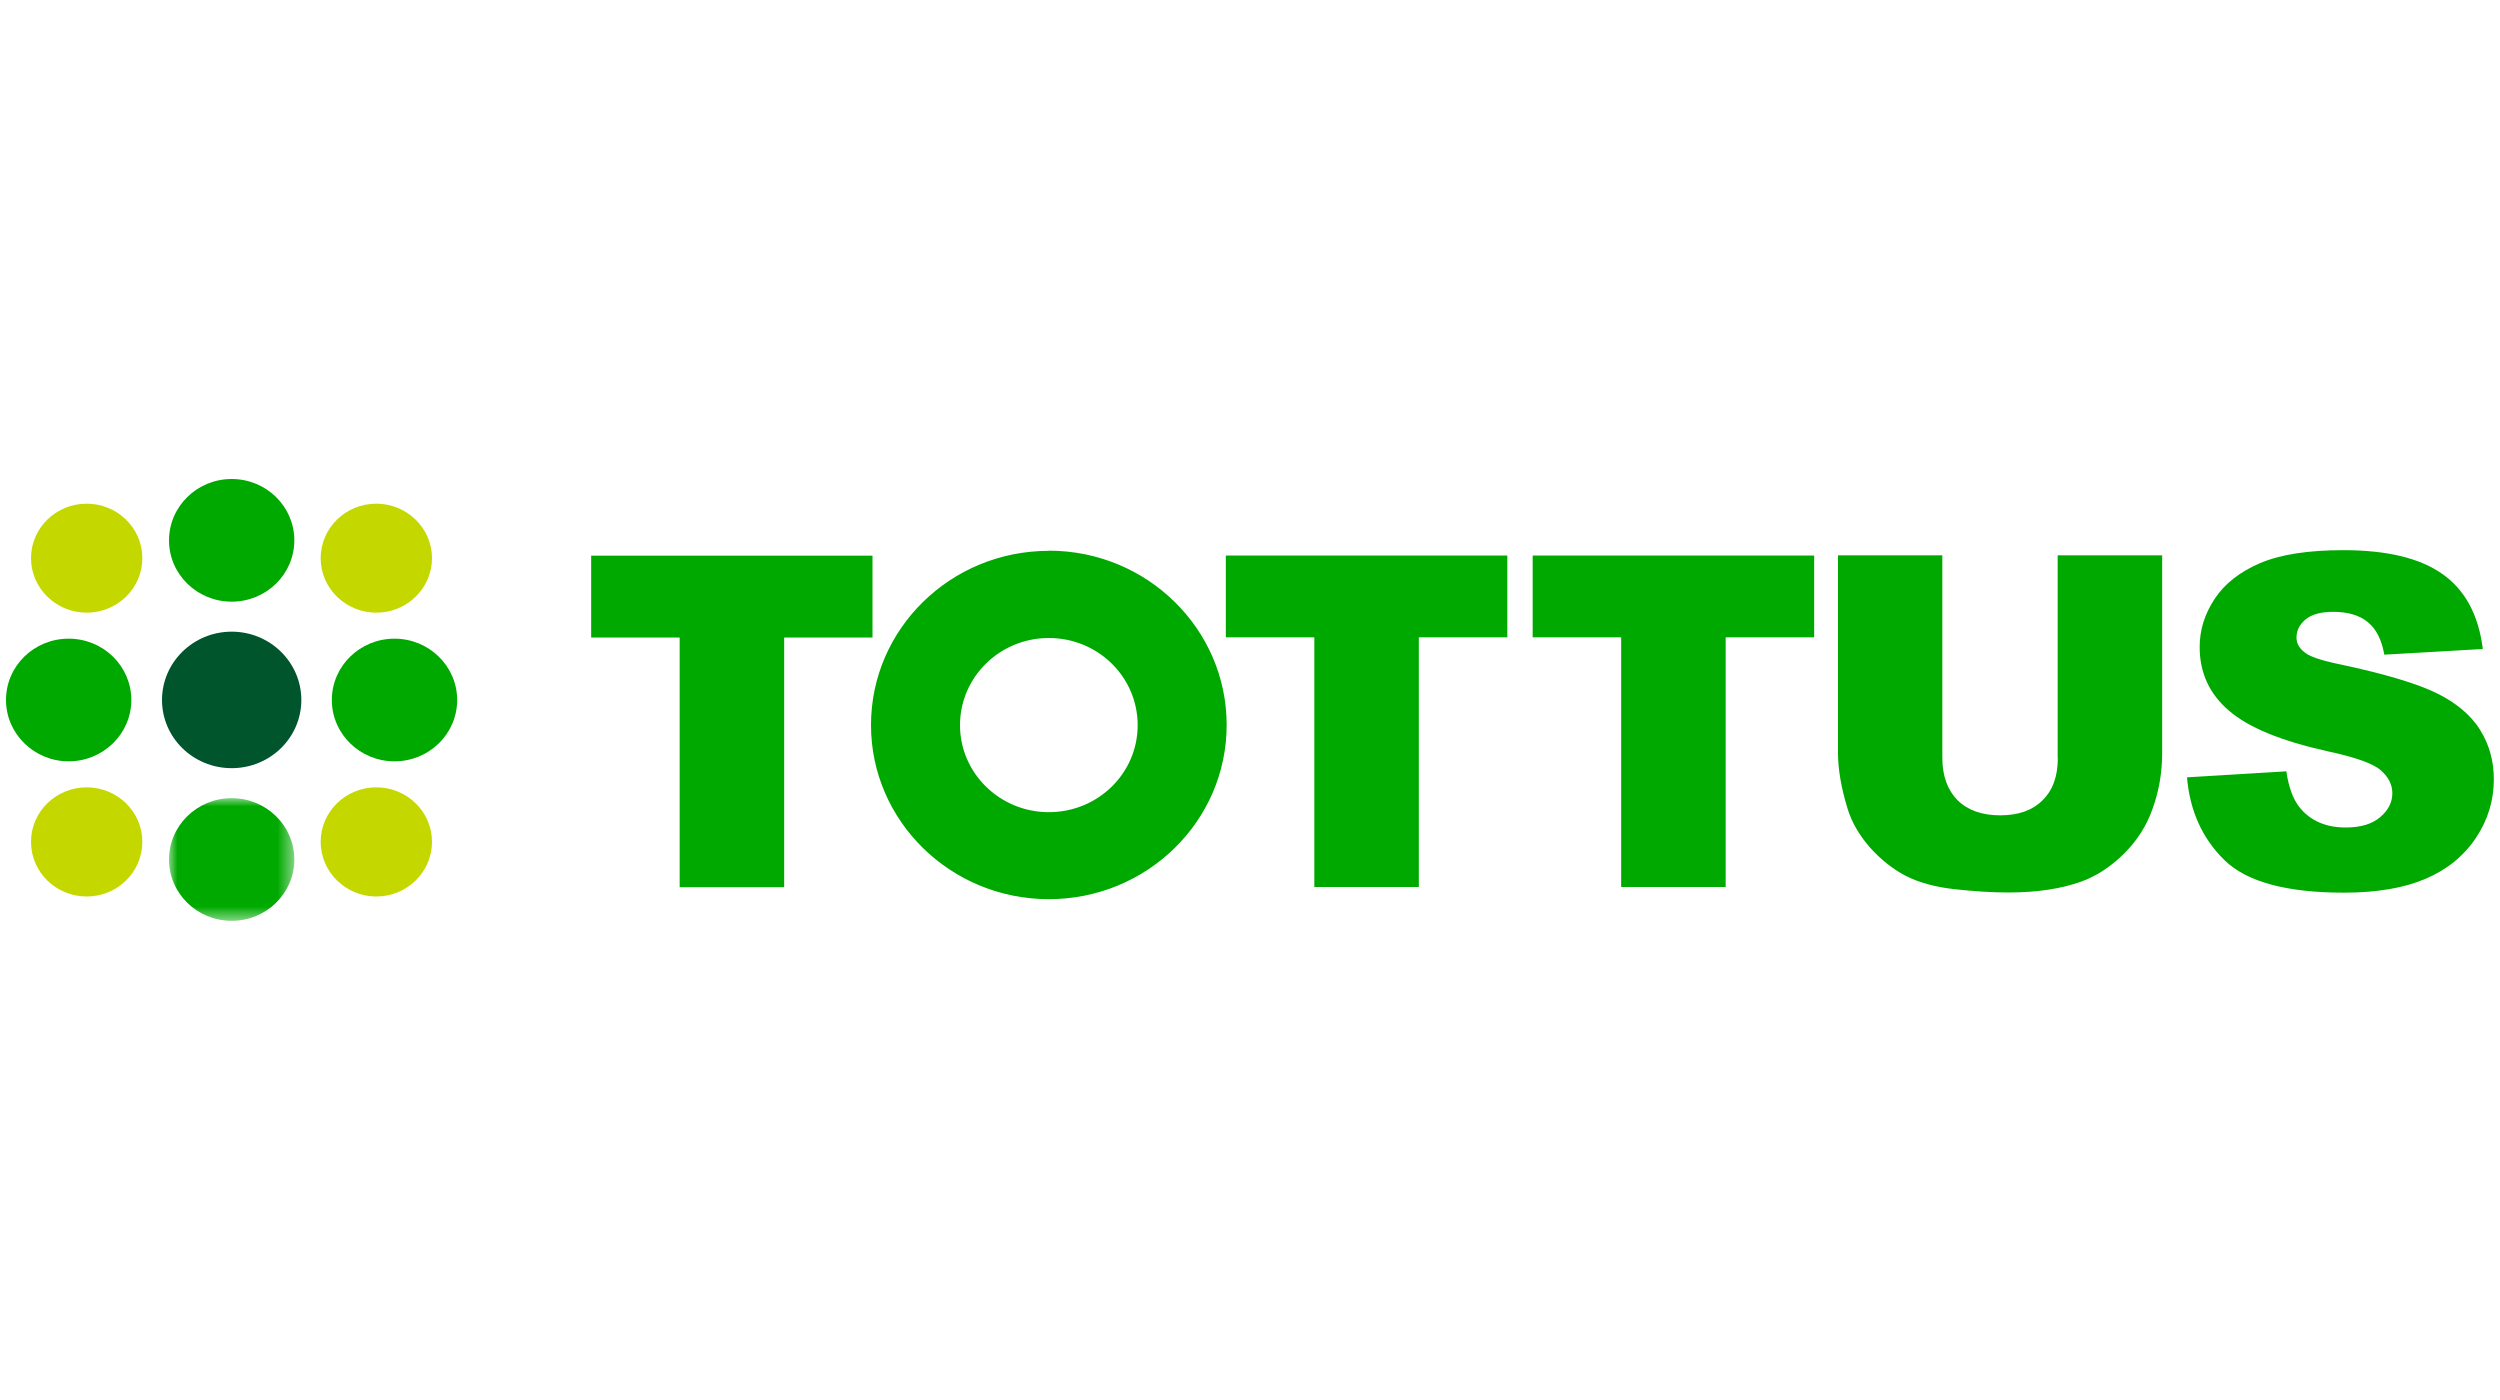<?xml version="1.0" encoding="UTF-8"?>
<svg id="Capa_1" data-name="Capa 1" xmlns="http://www.w3.org/2000/svg" width="150" height="84" xmlns:xlink="http://www.w3.org/1999/xlink" viewBox="0 0 150 84">
  <defs>
    <style>
      .cls-1 {
        mask: url(#mask);
      }

      .cls-2 {
        fill: #c4d800;
      }

      .cls-2, .cls-3, .cls-4, .cls-5 {
        fill-rule: evenodd;
        stroke-width: 0px;
      }

      .cls-3 {
        fill: #fff;
      }

      .cls-4 {
        fill: #00552c;
      }

      .cls-5 {
        fill: #00a900;
      }
    </style>
    <mask id="mask" x="10.14" y="47.89" width="7.51" height="7.37" maskUnits="userSpaceOnUse">
      <g id="b">
        <path id="a" class="cls-3" d="M10.14,47.89h7.51v7.37h-7.51v-7.37Z"/>
      </g>
    </mask>
  </defs>
  <path class="cls-2" d="M1.86,33.49c0-1.81,1.5-3.27,3.34-3.27s3.34,1.46,3.34,3.27-1.5,3.27-3.34,3.27-3.34-1.47-3.34-3.27M19.24,33.49c0-1.81,1.5-3.27,3.34-3.27s3.34,1.47,3.34,3.27-1.5,3.27-3.34,3.27-3.34-1.46-3.34-3.27M19.24,50.51c0-1.81,1.5-3.27,3.34-3.27s3.34,1.46,3.34,3.27-1.5,3.28-3.34,3.28-3.34-1.47-3.34-3.28M1.86,50.51c0-1.81,1.5-3.27,3.34-3.27s3.34,1.46,3.34,3.27-1.49,3.28-3.34,3.28-3.34-1.47-3.34-3.28"/>
  <path class="cls-5" d="M10.14,32.43c0-2.04,1.68-3.69,3.76-3.69s3.76,1.65,3.76,3.68-1.68,3.68-3.76,3.68-3.76-1.65-3.76-3.68"/>
  <g class="cls-1">
    <path class="cls-5" d="M10.14,51.57c0-2.03,1.68-3.68,3.76-3.68s3.76,1.65,3.76,3.68-1.68,3.68-3.76,3.68-3.76-1.65-3.76-3.68"/>
  </g>
  <path class="cls-5" d="M19.91,42c0-2.04,1.69-3.68,3.76-3.68s3.76,1.65,3.76,3.68-1.68,3.68-3.76,3.68-3.76-1.65-3.76-3.68M.36,42c0-2.04,1.68-3.68,3.76-3.68s3.76,1.65,3.76,3.68-1.69,3.68-3.76,3.68-3.76-1.65-3.76-3.68"/>
  <path class="cls-4" d="M9.72,42c0-2.26,1.87-4.1,4.18-4.1s4.18,1.84,4.18,4.1-1.87,4.09-4.18,4.09-4.18-1.83-4.18-4.09"/>
  <path class="cls-5" d="M52.36,33.34h-16.89v4.91h5.31v14.98h6.27v-14.98h5.3v-4.91ZM73.56,38.24h5.3v14.98h6.27v-14.98h5.31v-4.91h-16.89v4.91ZM91.96,38.24h5.31v14.98h6.27v-14.98h5.31v-4.91h-16.89v4.91ZM123.47,45.47c0,1.1-.3,1.95-.93,2.56-.61.6-1.45.89-2.53.89s-1.94-.3-2.56-.91c-.6-.61-.91-1.46-.91-2.55v-12.14h-6.26v11.85c0,.98.19,2.1.58,3.37.24.78.68,1.55,1.32,2.29.66.74,1.38,1.31,2.16,1.72.79.4,1.76.67,2.92.8,1.18.13,2.26.2,3.24.2,1.71,0,3.17-.22,4.39-.66.88-.32,1.72-.86,2.52-1.64.79-.77,1.39-1.7,1.75-2.74.38-1.05.57-2.16.57-3.34v-11.85h-6.27v12.14h0ZM148.82,43.81c-.55-.88-1.41-1.62-2.58-2.2-1.19-.59-3.15-1.18-5.89-1.76-1.11-.23-1.81-.47-2.1-.73-.31-.25-.46-.53-.46-.86,0-.43.18-.79.55-1.1.37-.3.92-.45,1.64-.45.89,0,1.58.2,2.08.61.51.41.84,1.06,1,1.96l5.91-.34c-.26-2.07-1.08-3.56-2.44-4.51-1.35-.95-3.33-1.42-5.93-1.42-2.12,0-3.78.26-5,.78-1.21.52-2.12,1.23-2.72,2.14-.6.91-.9,1.86-.9,2.89,0,1.55.59,2.83,1.77,3.83,1.17,1.01,3.14,1.81,5.88,2.42,1.68.36,2.76.74,3.22,1.15.46.4.69.86.69,1.37,0,.56-.25,1.03-.73,1.44-.48.41-1.16.62-2.07.62-1.2,0-2.12-.41-2.76-1.2-.4-.5-.66-1.22-.8-2.17l-5.96.36c.17,2.01.92,3.67,2.25,4.97,1.33,1.3,3.72,1.95,7.17,1.95,1.97,0,3.6-.28,4.89-.83,1.29-.55,2.3-1.37,3.02-2.45.72-1.07,1.08-2.25,1.08-3.52,0-1.09-.27-2.07-.81-2.94M62.93,33.05c-5.89,0-10.67,4.68-10.67,10.45s4.78,10.45,10.67,10.45,10.67-4.68,10.67-10.45-4.78-10.46-10.67-10.46M62.93,48.73c-2.94,0-5.33-2.34-5.33-5.22s2.38-5.23,5.33-5.23,5.33,2.34,5.33,5.23-2.38,5.22-5.33,5.22"/>
</svg>